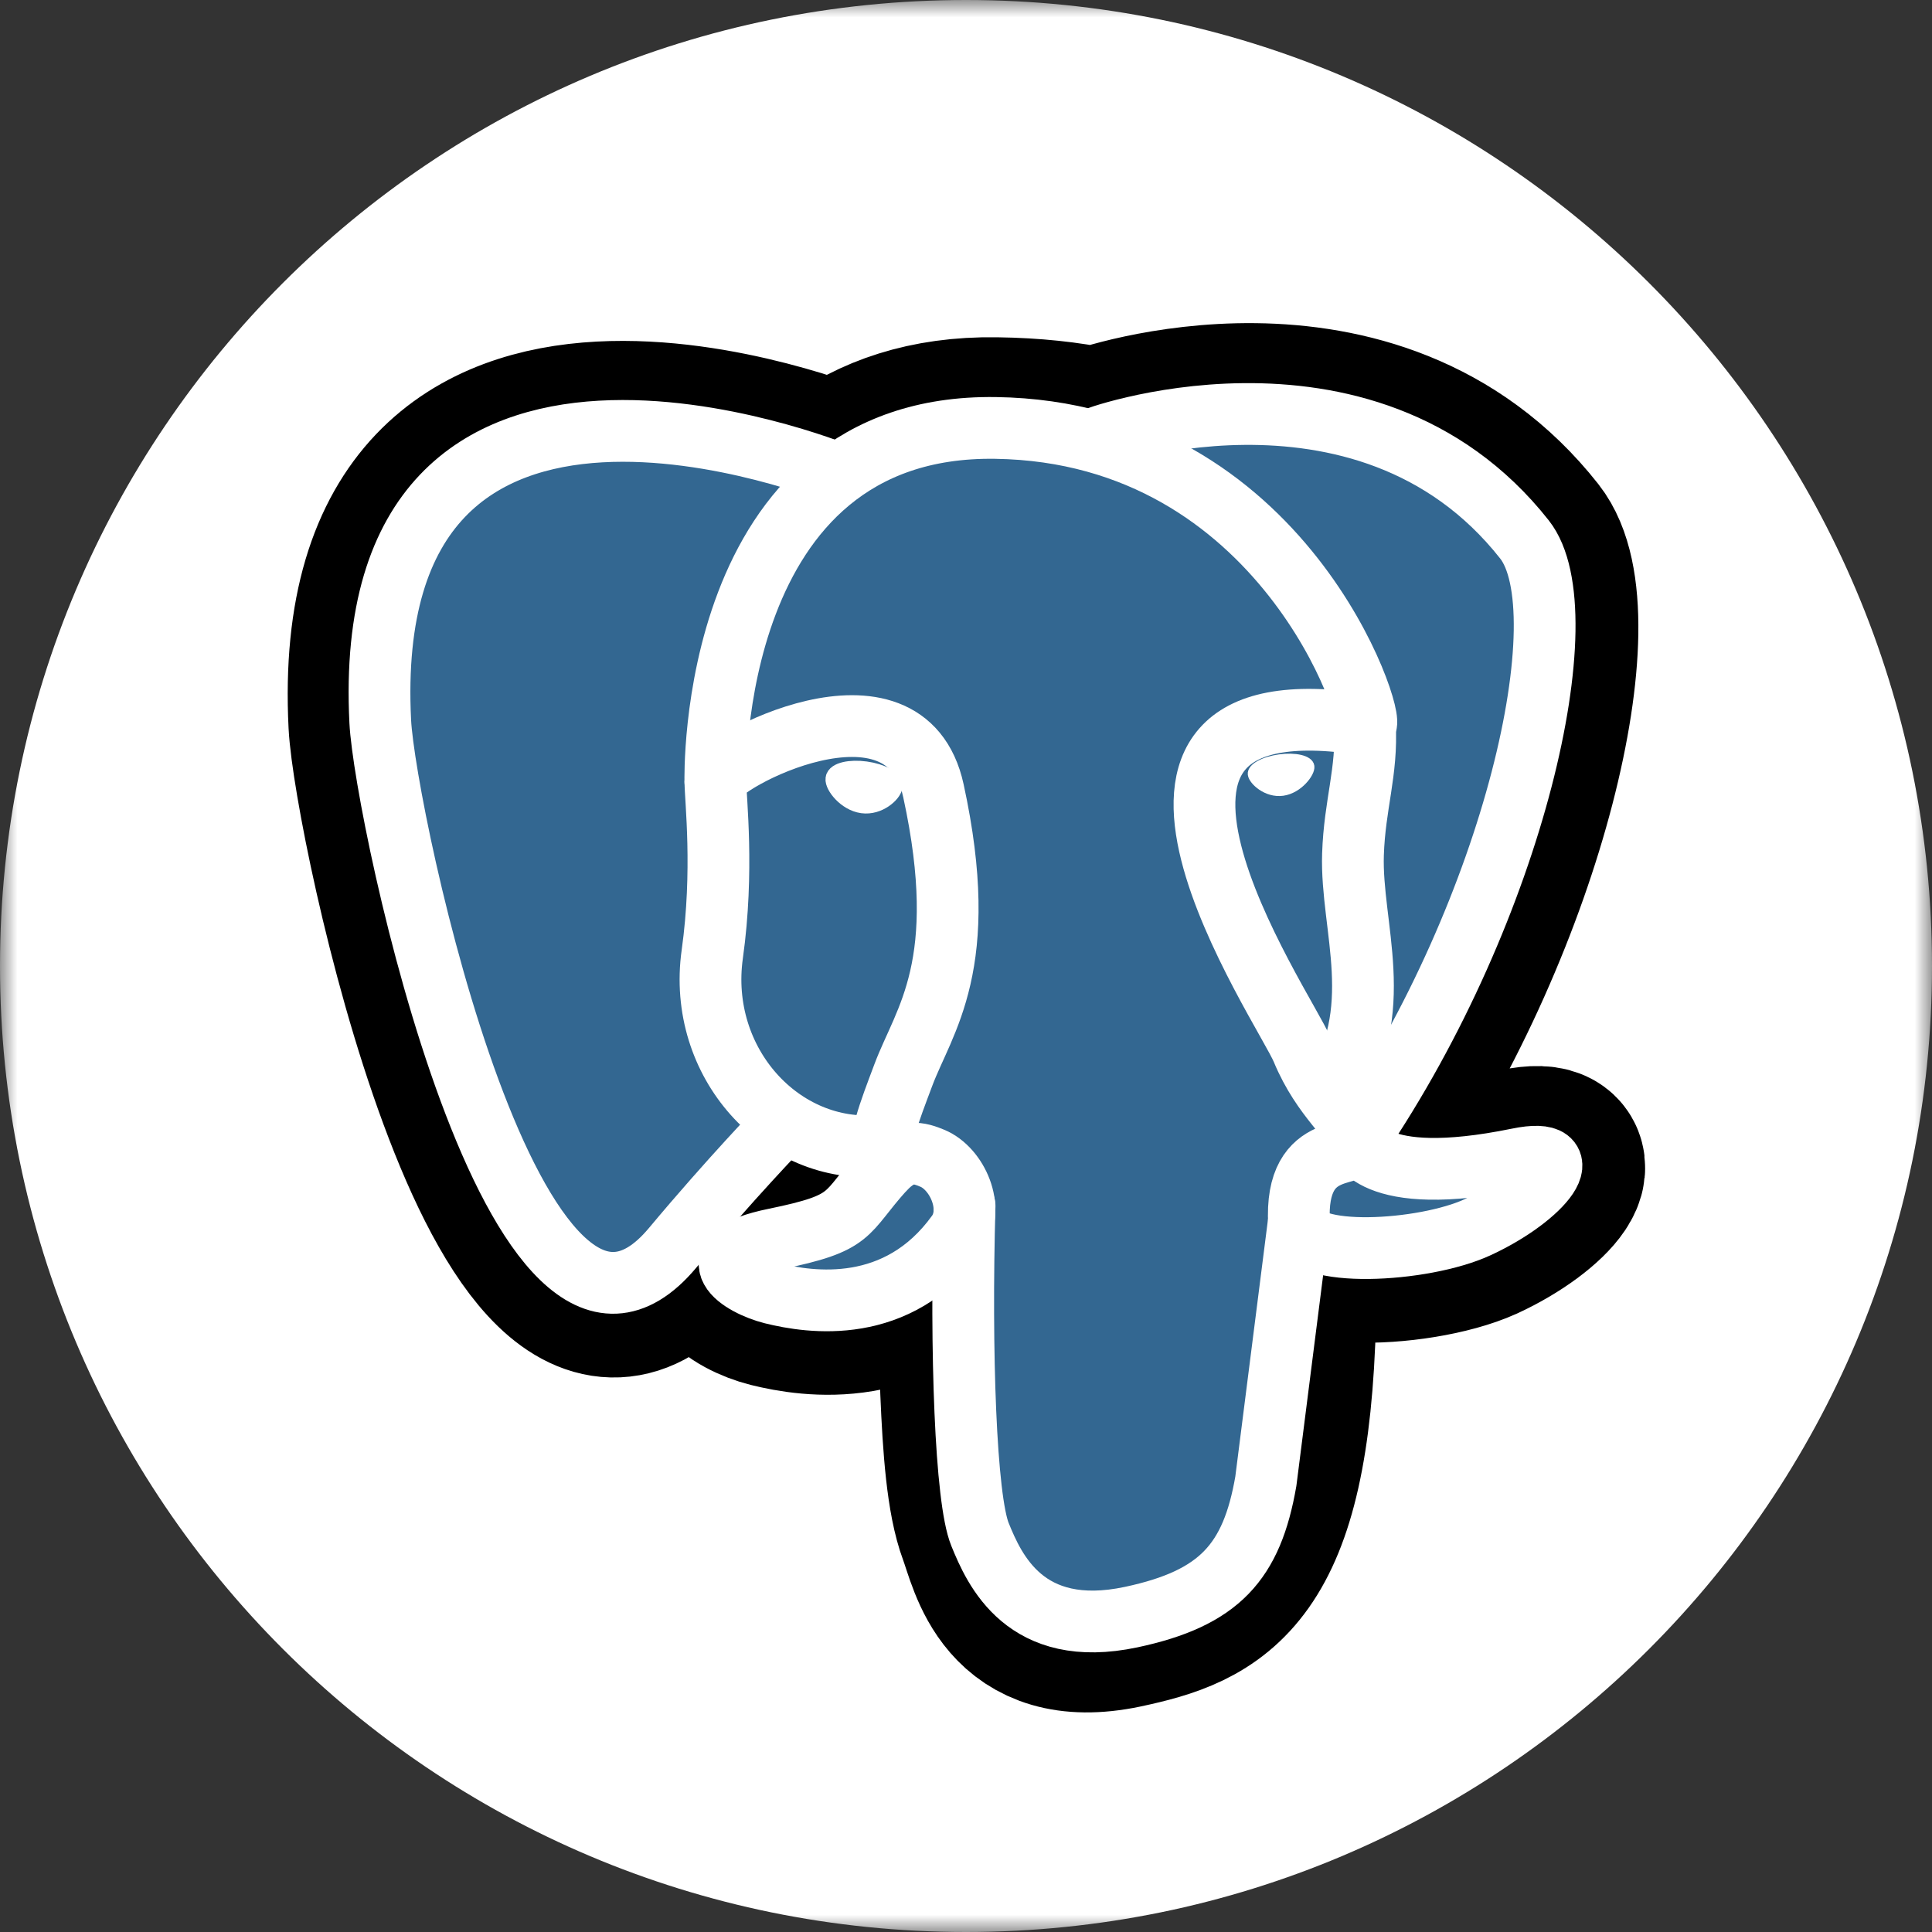 <svg width="56" height="56" viewBox="0 0 56 56" fill="none" xmlns="http://www.w3.org/2000/svg"><rect x="0" y="0" width="56" height="56" fill="#333333" stroke="none"/><g clip-path="url(#clip0_703_16)"><mask id="mask0_703_16" style="mask-type:luminance" maskUnits="userSpaceOnUse" x="0" y="0" width="56" height="56"><path d="M56 0H0V56H56V0Z" fill="white"/></mask><g mask="url(#mask0_703_16)"><path d="M28 56C43.464 56 56 43.464 56 28C56 12.536 43.464 0 28 0C12.536 0 0 12.536 0 28C0 43.464 12.536 56 28 56Z" fill="white"/></g><path d="M37.197 38.18C37.441 36.161 37.367 35.867 38.88 36.193L39.265 36.227C40.428 36.279 41.95 36.041 42.859 35.629C44.783 34.742 45.924 33.26 44.027 33.65C39.699 34.536 39.385 33.08 39.385 33.08C43.957 26.34 45.869 17.785 44.217 15.692C39.719 9.979 31.93 12.681 31.8 12.752L31.758 12.759C30.904 12.581 29.961 12.477 28.868 12.462C26.909 12.432 25.423 12.972 24.294 13.822C24.294 13.822 10.402 8.135 11.047 20.974C11.185 23.705 14.986 41.654 19.523 36.224C21.184 34.239 22.786 32.562 22.786 32.562C23.58 33.087 24.534 33.355 25.533 33.258L25.611 33.193C25.588 33.45 25.598 33.709 25.642 33.964C24.474 35.261 24.818 35.489 22.482 35.966C20.119 36.45 21.509 37.311 22.413 37.537C23.513 37.811 26.055 38.198 27.774 35.809L27.706 36.081C28.164 36.445 28.132 38.699 28.2 40.309C28.267 41.919 28.373 43.423 28.704 44.308C29.035 45.194 29.423 47.477 32.493 46.838C35.058 46.292 37.02 45.505 37.2 38.194" fill="black"/><path d="M37.197 38.18C37.441 36.161 37.367 35.867 38.88 36.193L39.265 36.227C40.428 36.279 41.95 36.041 42.859 35.629C44.783 34.742 45.924 33.26 44.027 33.65C39.699 34.536 39.385 33.08 39.385 33.08C43.957 26.34 45.869 17.785 44.217 15.692C39.719 9.979 31.93 12.681 31.8 12.752L31.758 12.759C30.904 12.581 29.961 12.477 28.868 12.462C26.909 12.432 25.423 12.972 24.294 13.822C24.294 13.822 10.402 8.135 11.047 20.974C11.185 23.705 14.986 41.654 19.523 36.224C21.184 34.239 22.786 32.562 22.786 32.562C23.58 33.087 24.534 33.355 25.533 33.258L25.611 33.193C25.588 33.45 25.598 33.709 25.642 33.964C24.474 35.261 24.818 35.489 22.482 35.966C20.119 36.45 21.509 37.311 22.413 37.537C23.513 37.811 26.055 38.198 27.774 35.809L27.706 36.081C28.164 36.445 28.132 38.699 28.2 40.309C28.267 41.919 28.373 43.423 28.704 44.308C29.035 45.194 29.423 47.477 32.493 46.838C35.058 46.292 37.02 45.505 37.2 38.194" stroke="black" stroke-width="5.372"/><path d="M44.014 33.663C39.686 34.55 39.371 33.093 39.371 33.093C43.943 26.354 45.855 17.799 44.205 15.705C39.707 9.992 31.918 12.695 31.788 12.765L31.746 12.773C30.795 12.583 29.828 12.483 28.857 12.474C26.898 12.444 25.413 12.984 24.284 13.834C24.284 13.834 10.39 8.147 11.037 20.986C11.175 23.717 14.975 41.666 19.513 36.236C21.184 34.239 22.786 32.562 22.786 32.562C23.58 33.087 24.534 33.355 25.533 33.258L25.611 33.193C25.588 33.45 25.598 33.709 25.642 33.964C24.474 35.261 24.819 35.489 22.482 35.966C20.119 36.45 21.509 37.311 22.413 37.537C23.513 37.811 26.055 38.198 27.775 35.809L27.706 36.081C28.164 36.445 28.484 38.451 28.43 40.269C28.377 42.087 28.341 43.334 28.7 44.31C29.059 45.286 29.419 47.479 32.489 46.839C35.054 46.293 36.382 44.875 36.569 42.516C36.701 40.837 36.998 41.084 37.019 39.585L37.258 38.873C37.532 36.597 37.303 35.864 38.883 36.206L39.268 36.24C40.431 36.292 41.955 36.054 42.847 35.642C44.771 34.755 45.911 33.273 44.014 33.663Z" fill="#336791"/><path d="M27.959 34.953C27.839 39.187 27.989 43.452 28.405 44.475C28.821 45.499 29.715 47.525 32.787 46.873C35.352 46.327 36.286 45.27 36.691 42.935L37.639 35.471M24.278 13.727C24.278 13.727 10.375 8.079 11.022 20.917C11.16 23.649 14.96 41.598 19.498 36.167C21.154 34.184 22.652 32.632 22.652 32.632M31.786 12.696C31.307 12.844 39.52 9.713 44.189 15.638C45.836 17.732 43.927 26.287 39.355 33.026" stroke="white" stroke-width="1.79" stroke-linecap="round" stroke-linejoin="round"/><path d="M39.356 33.023C39.356 33.023 39.656 34.481 43.999 33.592C45.896 33.202 44.753 34.684 42.831 35.571C41.252 36.3 37.712 36.486 37.654 35.481C37.504 32.885 39.517 33.674 39.371 33.023C39.239 32.437 38.338 31.863 37.745 30.429C37.225 29.179 30.617 19.583 39.578 21.006C39.907 20.939 37.242 12.526 28.856 12.404C20.47 12.282 20.735 22.648 20.735 22.648" stroke="white" stroke-width="1.79" stroke-linecap="round" stroke-linejoin="bevel"/><path d="M25.612 33.913C24.444 35.211 24.788 35.438 22.452 35.916C20.089 36.399 21.479 37.261 22.384 37.487C23.483 37.761 26.025 38.147 27.745 35.757C28.269 35.028 27.742 33.867 27.023 33.572C26.675 33.43 26.211 33.251 25.615 33.915L25.612 33.913Z" stroke="white" stroke-width="1.79" stroke-linejoin="round"/><path d="M25.536 33.891C25.416 33.128 25.787 32.221 26.184 31.159C26.78 29.567 28.155 27.975 27.056 22.921C26.237 19.157 20.736 22.137 20.736 22.648C20.736 23.158 20.985 25.236 20.646 27.654C20.202 30.811 22.668 33.48 25.507 33.208" stroke="white" stroke-width="1.79" stroke-linecap="round" stroke-linejoin="round"/><path d="M24.227 22.572C24.201 22.746 24.549 23.211 25 23.274C25.45 23.336 25.835 22.973 25.861 22.798C25.886 22.622 25.539 22.432 25.088 22.369C24.637 22.307 24.249 22.399 24.227 22.572Z" fill="white" stroke="white" stroke-width="0.598"/><path d="M37.95 22.216C37.974 22.39 37.628 22.856 37.177 22.918C36.727 22.981 36.339 22.618 36.316 22.442C36.294 22.267 36.638 22.076 37.089 22.014C37.54 21.951 37.928 22.043 37.95 22.216Z" fill="white" stroke="white" stroke-width="0.297"/><path d="M39.562 21.009C39.636 22.378 39.265 23.308 39.217 24.765C39.148 26.88 40.232 29.302 38.599 31.728" stroke="white" stroke-width="1.79" stroke-linecap="round" stroke-linejoin="round"/></g><defs><clipPath id="clip0_703_16"><rect width="56" height="56" fill="white"/></clipPath></defs></svg>